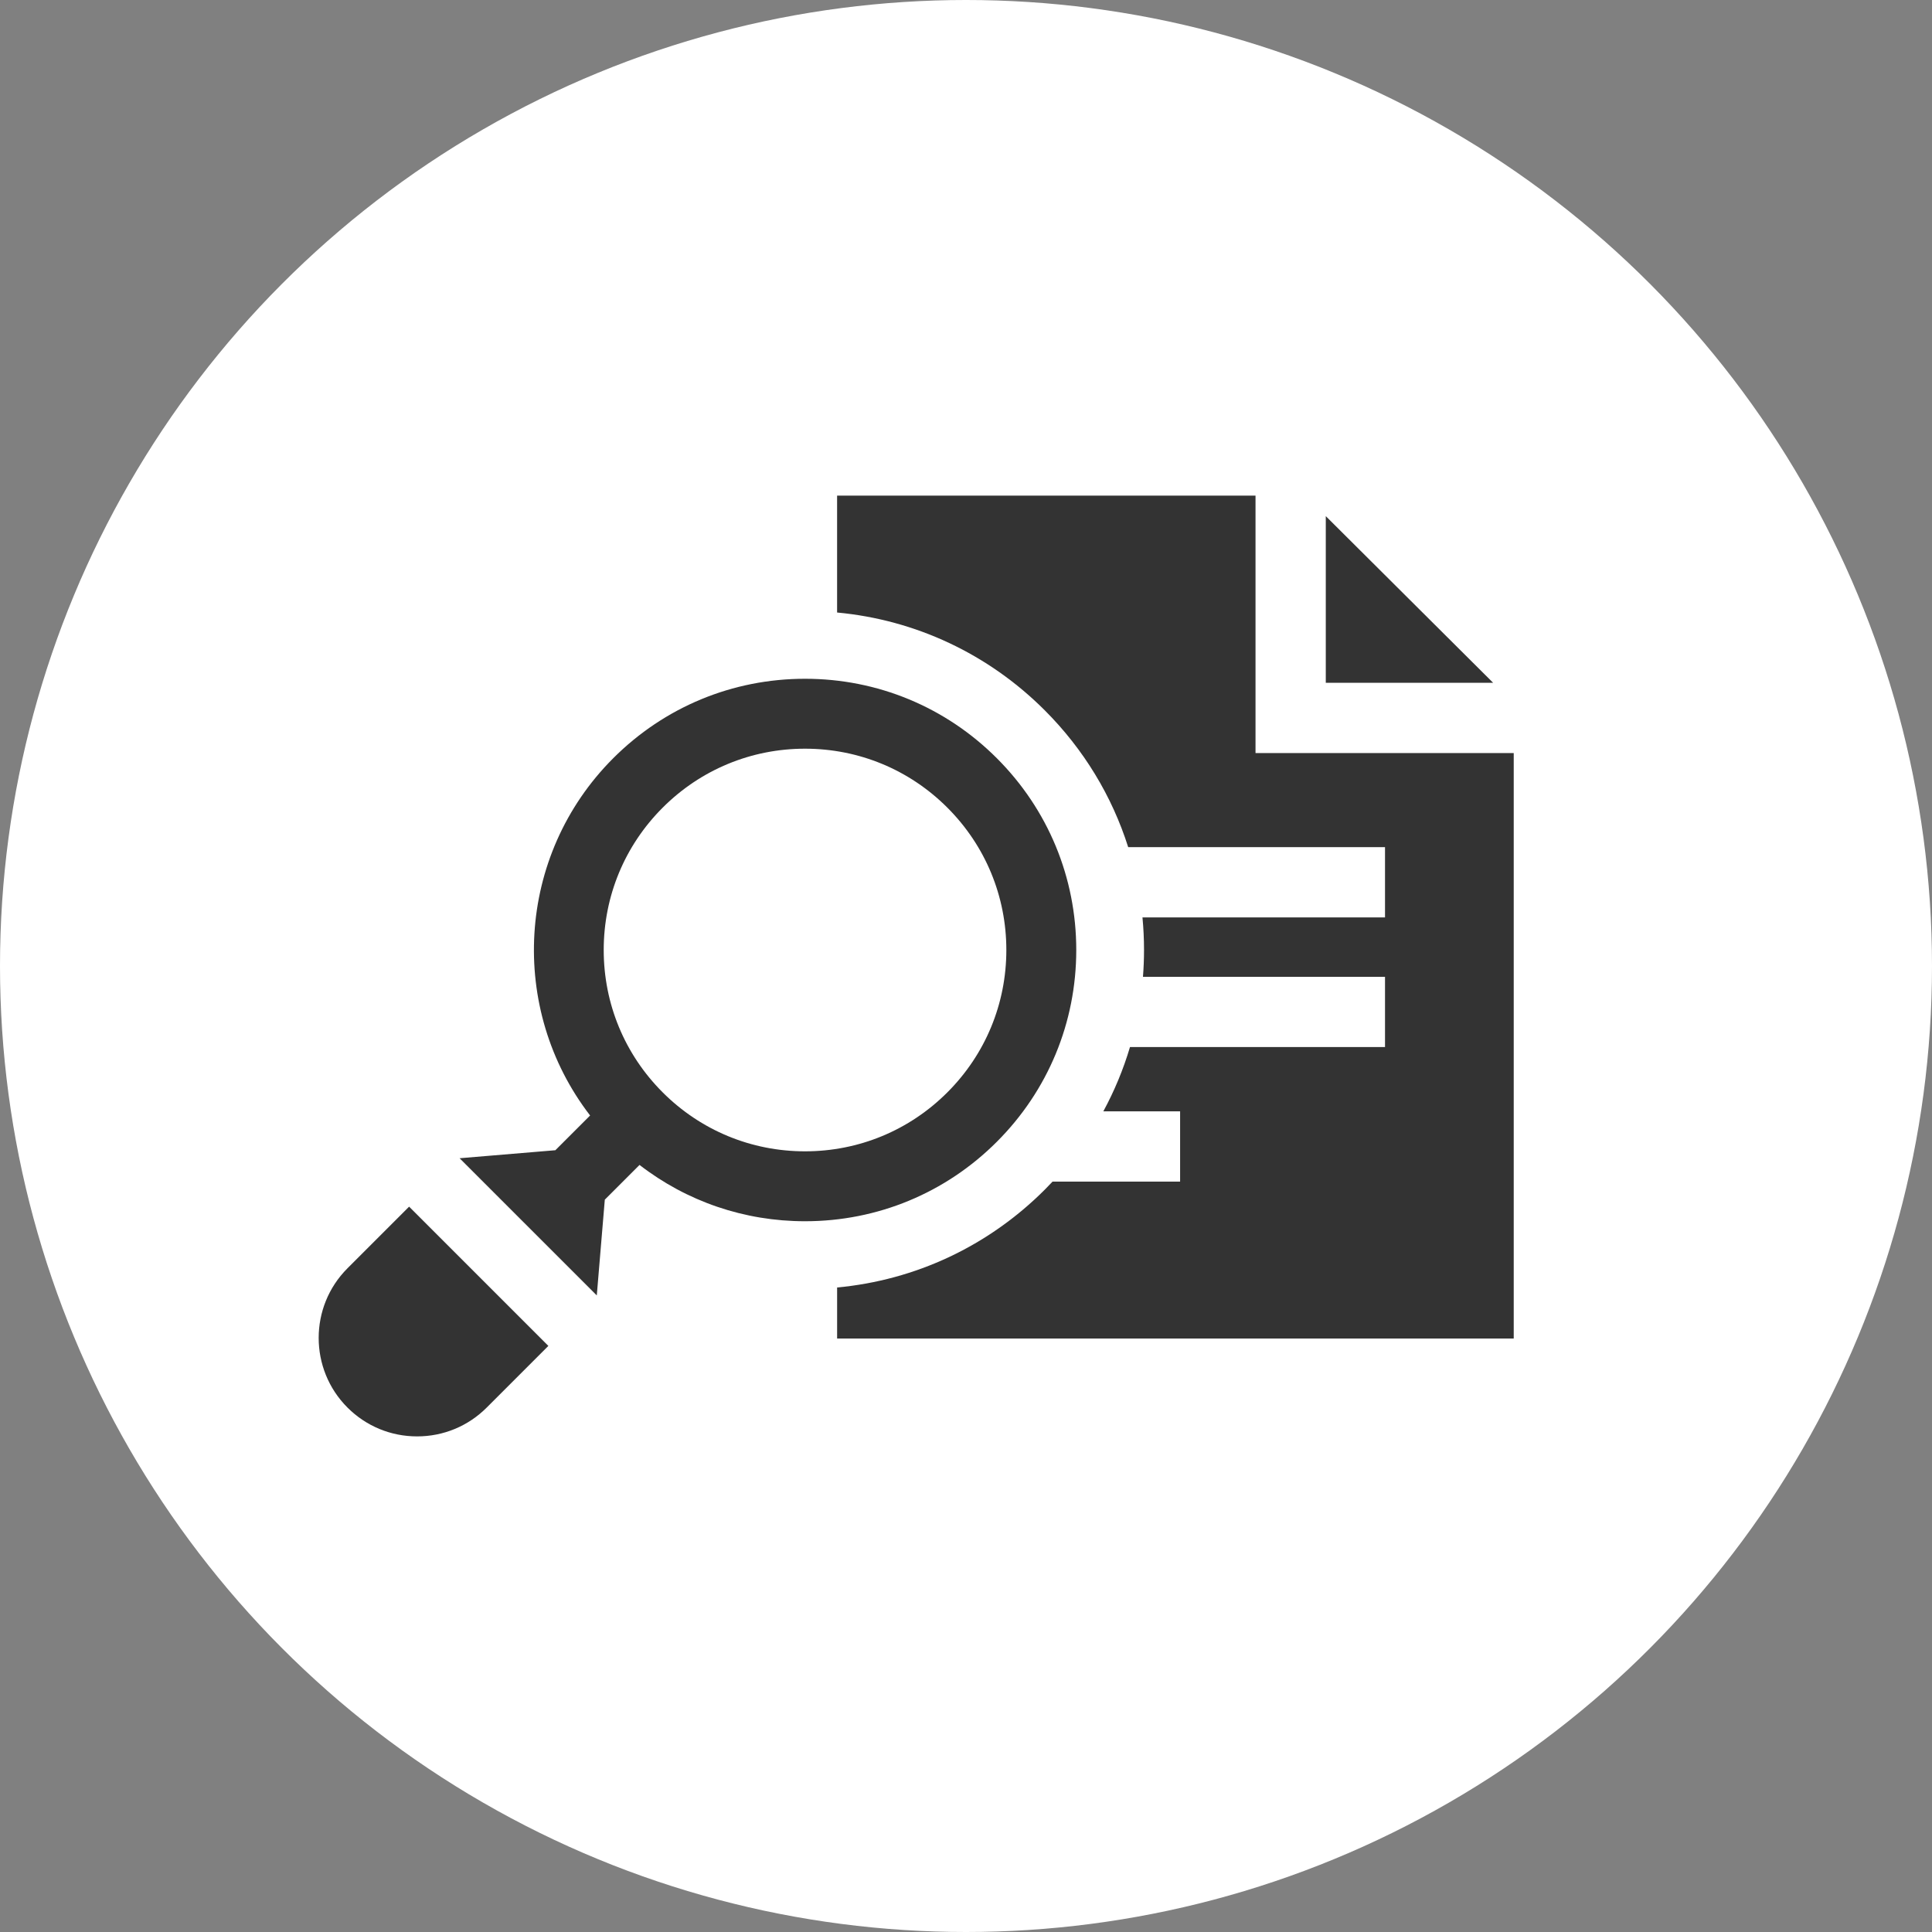 <svg xmlns="http://www.w3.org/2000/svg" width="194" height="194" viewBox="0 0 194 194" fill="none"><rect x="0" y="0" width="194" height="194" fill="#808080" stroke="none"/><circle cx="97" cy="97" r="97" fill="white"></circle><g clip-path="url(#clip0_4_83)"><path d="M126.072 49.765H84.057V61.505C91.933 62.239 99.242 65.66 104.906 71.324C108.819 75.237 111.66 79.937 113.286 85.065H139.075V92.122H114.72C114.823 93.203 114.876 94.294 114.876 95.394C114.876 96.296 114.839 97.194 114.77 98.084H139.075V105.14H113.466C112.8 107.38 111.903 109.542 110.789 111.596H118.499V118.652H105.688C105.432 118.926 105.172 119.197 104.906 119.463C99.242 125.127 91.934 128.548 84.058 129.282V134.409H152V75.617H126.072V49.765Z" fill="#333333"></path><path d="M149.929 68.56L133.128 51.828V68.56H149.929Z" fill="#333333"></path><path d="M64.218 116.976C68.959 120.643 74.745 122.63 80.836 122.63C88.111 122.63 94.951 119.797 100.095 114.653C105.239 109.509 108.072 102.669 108.072 95.394C108.072 88.119 105.239 81.279 100.095 76.135C94.951 70.991 88.111 68.158 80.836 68.158C73.561 68.158 66.722 70.991 61.578 76.135C51.799 85.913 51.025 101.338 59.255 112.011L55.766 115.499L53.507 115.688L46.15 116.304L59.926 130.08L60.541 122.73L60.731 120.464L64.218 116.976ZM66.542 81.1C70.36 77.282 75.436 75.179 80.836 75.179C86.235 75.179 91.312 77.282 95.13 81.1C98.948 84.918 101.051 89.994 101.051 95.394C101.051 100.793 98.948 105.87 95.13 109.688C91.312 113.506 86.236 115.609 80.836 115.609C75.436 115.609 70.36 113.506 66.542 109.688C62.724 105.87 60.621 100.793 60.621 95.394C60.621 89.994 62.724 84.918 66.542 81.1Z" fill="#333333"></path><path d="M34.891 127.355C31.036 131.21 31.036 137.483 34.891 141.338C36.759 143.206 39.242 144.234 41.883 144.234C44.524 144.234 47.007 143.206 48.874 141.338L55.064 135.148L41.081 121.165L34.891 127.355Z" fill="#333333"></path></g><defs><clipPath id="clip0_4_83"><rect width="120" height="120" fill="white" transform="translate(32 37)"></rect></clipPath></defs></svg>